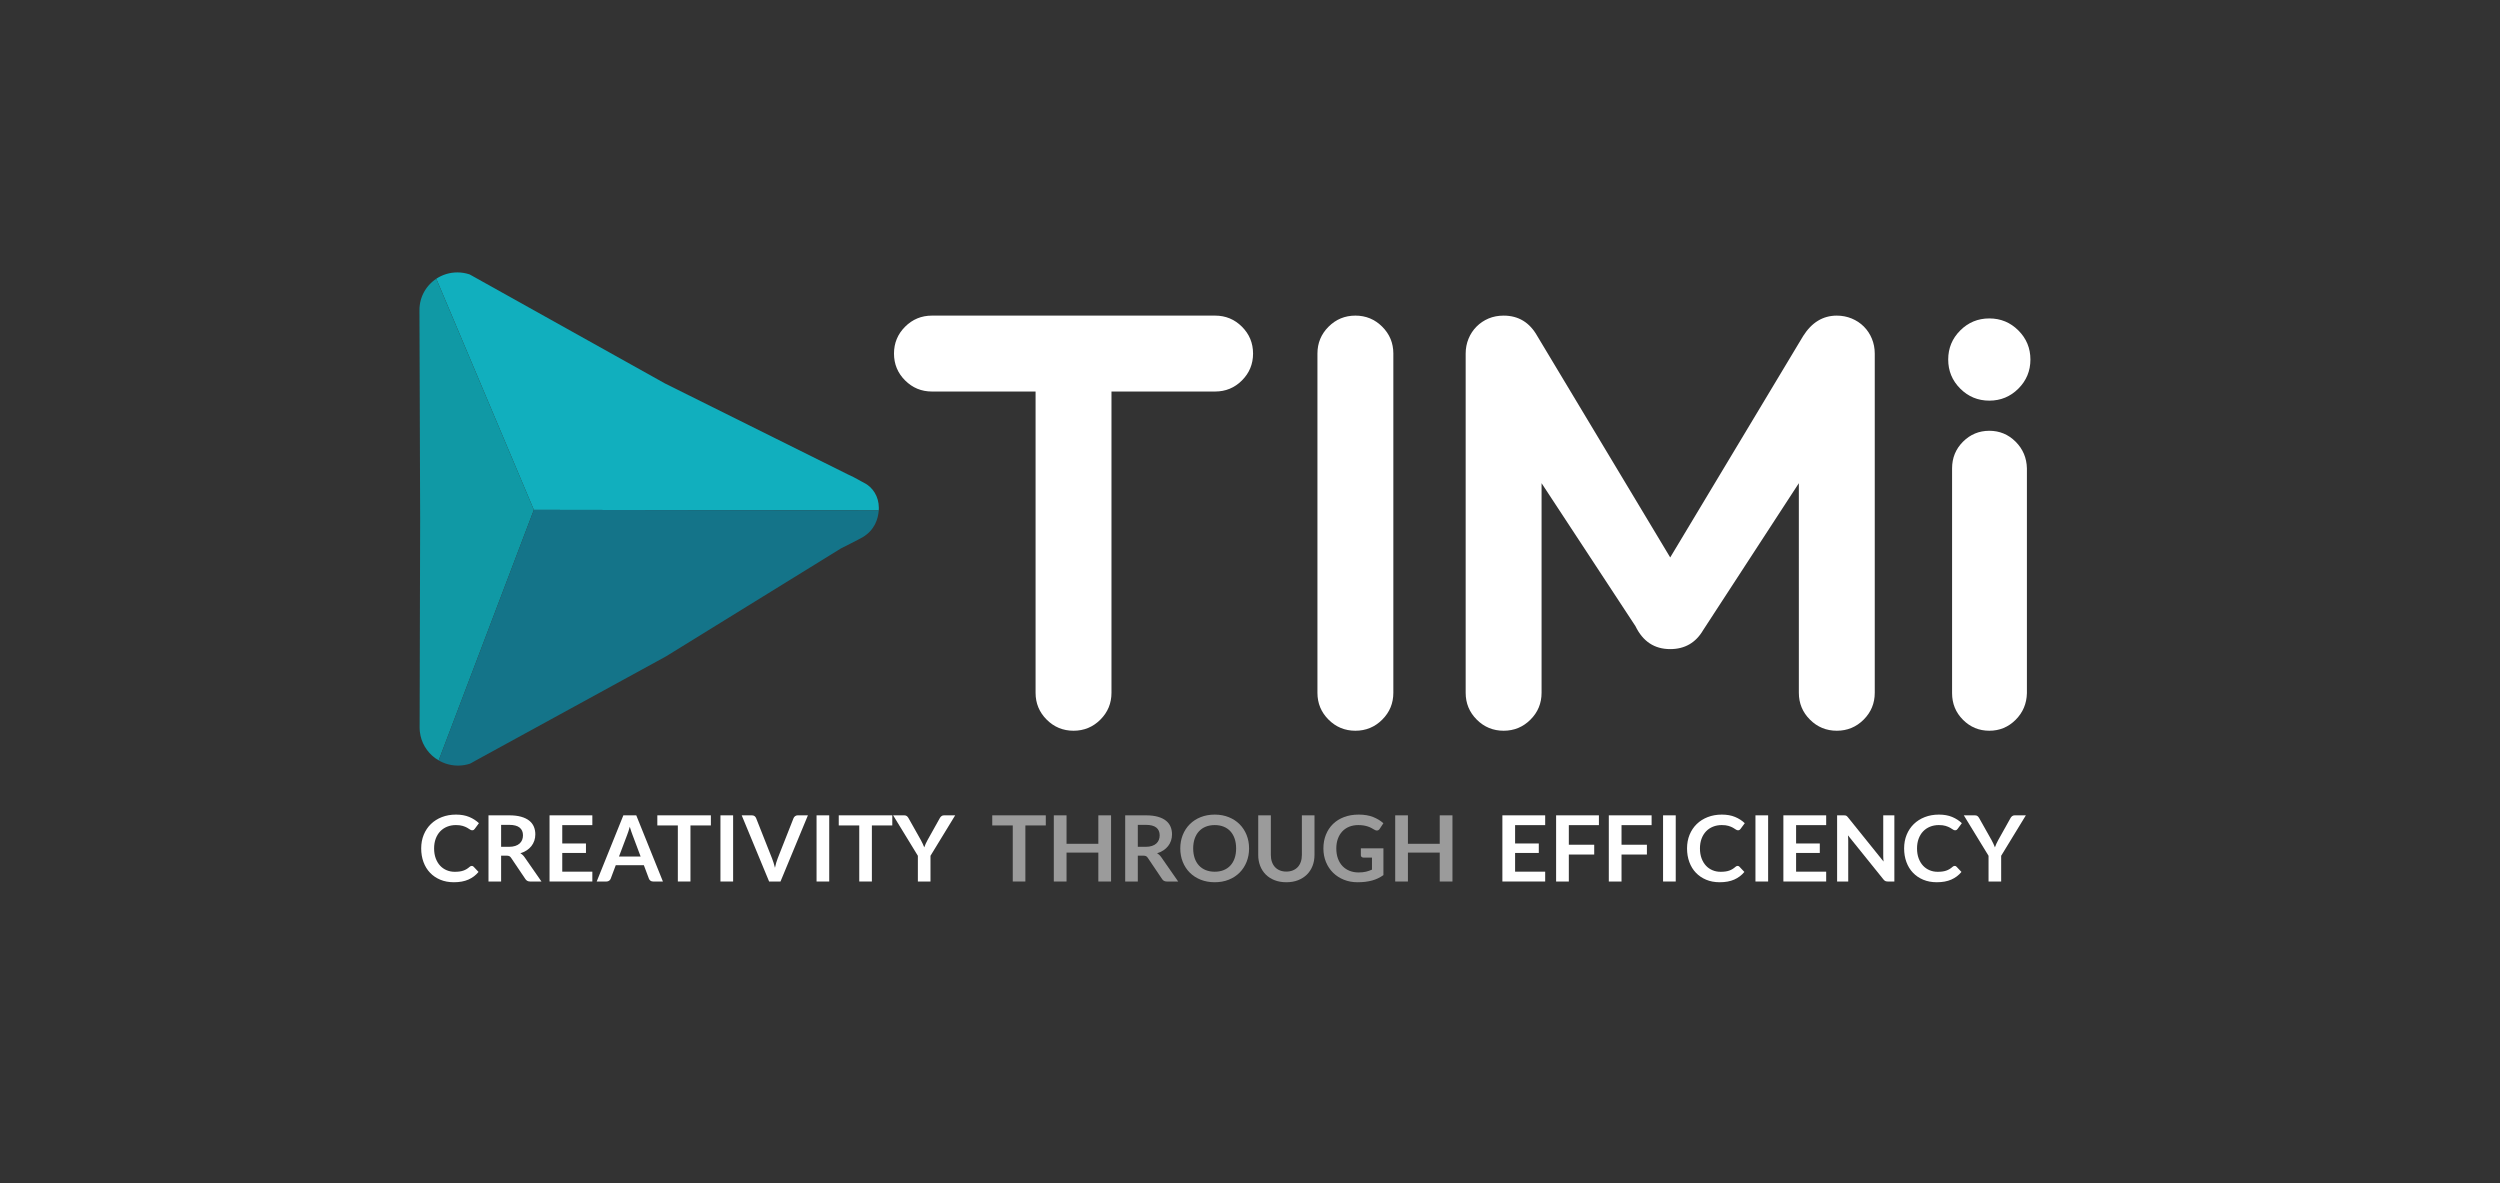 <svg xmlns="http://www.w3.org/2000/svg" width="1707px" height="807.819px" xmlns:v="https://vecta.io/nano">
<rect width="100%" height="100%" fill="#333333" stroke="none"/>
<path fill="#11AFBE" d="M364.524,348.132L600,348.5c0.021-0.325,0.036-0.636,0.048-0.943c0.011-0.31,0.018-0.619,0.016-0.914
 c-0.024-7.478-3.999-14.002-10.294-17.09c-2.809-1.376-4.822-2.884-10.782-5.595l-124.86-62.09L329.25,192.161l-8.565-4.781
 c-2.609-0.87-5.388-1.368-8.286-1.378c-0.599,0-1.191,0.024-1.778,0.062c-0.151,0.006-0.293,0.019-0.441,0.029
 c-0.576,0.047-1.151,0.105-1.716,0.186c-0.005,0.002-0.011,0.004-0.019,0c-0.578,0.091-1.148,0.198-1.715,0.321
 c-0.127,0.028-0.257,0.058-0.389,0.087c-0.554,0.131-1.104,0.271-1.644,0.434c-0.003,0.002-0.006,0.002-0.012,0.005
 c-0.555,0.167-1.1,0.358-1.637,0.561c-0.109,0.043-0.218,0.087-0.331,0.129c-1.069,0.42-2.104,0.905-3.098,1.459
 c-0.092,0.052-0.182,0.103-0.267,0.154c-0.495,0.282-0.981,0.575-1.453,0.888L364.524,348.132z"/>
<path fill="#1099A5" d="M364.524,348.132l-66.625-157.805c-0.125,0.083-0.248,0.172-0.374,0.26
 c-0.285,0.193-0.569,0.391-0.846,0.594c-0.172,0.13-0.335,0.264-0.505,0.399c-0.256,0.201-0.513,0.405-0.763,0.616
 c-0.169,0.146-0.333,0.295-0.5,0.448c-0.236,0.208-0.469,0.418-0.696,0.639c-0.167,0.163-0.33,0.326-0.493,0.489
 c-0.215,0.222-0.427,0.446-0.637,0.672c-0.158,0.172-0.314,0.352-0.469,0.526c-0.197,0.234-0.394,0.463-0.583,0.701
 c-0.151,0.184-0.297,0.375-0.444,0.566c-0.181,0.239-0.357,0.48-0.535,0.727c-0.138,0.198-0.276,0.394-0.407,0.597
 c-0.165,0.248-0.327,0.502-0.483,0.759c-0.13,0.206-0.253,0.413-0.375,0.626c-0.149,0.257-0.295,0.521-0.432,0.783
 c-0.117,0.217-0.231,0.436-0.34,0.658c-0.132,0.265-0.257,0.539-0.382,0.814c-0.099,0.222-0.202,0.446-0.295,0.675
 c-0.115,0.277-0.224,0.562-0.328,0.845c-0.089,0.229-0.176,0.462-0.257,0.693c-0.099,0.291-0.184,0.586-0.276,0.883
 c-0.07,0.232-0.143,0.465-0.205,0.7c-0.082,0.307-0.151,0.617-0.22,0.927c-0.054,0.234-0.115,0.466-0.162,0.695
 c-0.066,0.332-0.113,0.663-0.166,0.993c-0.037,0.226-0.078,0.448-0.108,0.672c-0.051,0.375-0.082,0.75-0.113,1.126
 c-0.017,0.193-0.04,0.379-0.055,0.573c-0.035,0.573-0.054,1.148-0.052,1.729l0.473,142.773l-0.36,142.397
 c0,0.51,0.026,1.009,0.054,1.507c0.021,0.325,0.047,0.649,0.078,0.97c0.007,0.086,0.016,0.171,0.026,0.258
 c0.807,7.354,4.738,13.805,10.456,18.013c0.769,0.541,1.574,1.055,2.416,1.518L364.524,348.132z"/>
<path fill="#147489" d="M600,348.5l-235.476-0.368l-64.983,171.012c-0.842-0.463-1.645-0.979-2.416-1.519
 c4.348,3.202,9.735,5.109,15.559,5.125c2.917,0.013,5.712-0.474,8.329-1.344l8.447-4.672l125.28-68.547l119.536-73.766
 c0,0,12.313-6.156,14.673-7.555C597.298,361.932,599.624,354.16,600,348.5"/>
<path fill="#FFFFFF" d="M829.678,267.332h-70.757v205.7c0,7.175-2.527,13.287-7.579,18.334c-5.053,5.056-11.164,7.579-18.334,7.579
 c-7.174,0-13.285-2.523-18.335-7.579c-5.053-5.047-7.58-11.159-7.58-18.334v-205.7h-70.757c-7.172,0-13.285-2.523-18.334-7.58
 c-5.056-5.047-7.579-11.158-7.579-18.333c0-7.17,2.523-13.281,7.579-18.336c5.049-5.048,11.162-7.579,18.334-7.579h193.342
 c7.172,0,13.283,2.531,18.334,7.579c5.052,5.055,7.579,11.166,7.579,18.336c0,7.175-2.527,13.286-7.579,18.333
 C842.961,264.809,836.85,267.332,829.678,267.332"/>
<path fill="#FFFFFF" d="M951.376,473.032c0,7.175-2.527,13.287-7.579,18.333c-5.051,5.057-11.162,7.58-18.334,7.58
 c-7.174,0-13.285-2.523-18.334-7.58c-5.054-5.046-7.579-11.158-7.579-18.333V241.419c0-7.17,2.525-13.282,7.579-18.336
 c5.049-5.049,11.16-7.579,18.334-7.579c7.172,0,13.283,2.53,18.334,7.579c5.052,5.054,7.579,11.166,7.579,18.336V473.032z"/>
<path fill="#FFFFFF" d="M1000.757,473.032V241.419c0-3.583,0.651-6.966,1.958-10.147c1.304-3.176,3.137-5.946,5.5-8.312
 c2.36-2.36,5.091-4.193,8.188-5.5c3.097-1.302,6.519-1.956,10.268-1.956c10.104,0,17.763,4.648,22.982,13.935l90.764,151.18
 l90.766-151.18c5.866-9.287,13.524-13.935,22.983-13.935c3.579,0,6.96,0.654,10.143,1.956c3.177,1.307,5.946,3.14,8.311,5.5
 c2.364,2.366,4.193,5.136,5.499,8.312c1.309,3.181,1.957,6.564,1.957,10.147v231.613c0,7.175-2.53,13.287-7.577,18.333
 c-5.055,5.057-11.164,7.58-18.332,7.58c-7.175,0-13.285-2.523-18.339-7.58c-5.055-5.046-7.578-11.158-7.578-18.333V329.921
 l-65.34,100.333c-5.055,8.64-12.553,12.955-22.492,12.955c-10.758,0-18.662-5.216-23.713-15.645l-64.12-97.644v143.111
 c0,7.175-2.526,13.287-7.577,18.333c-5.053,5.057-11.164,7.58-18.336,7.58c-7.171,0-13.284-2.523-18.333-7.58
 C1003.284,486.319,1000.757,480.207,1000.757,473.032"/>
<path fill="#FFFFFF" d="M1386.372,245.491c0,7.759-2.738,14.376-8.215,19.854c-5.479,5.476-12.096,8.216-19.854,8.216
 c-7.761,0-14.374-2.74-19.854-8.216c-5.48-5.478-8.216-12.095-8.216-19.854c0-7.759,2.735-14.378,8.216-19.854
 c5.479-5.477,12.093-8.216,19.854-8.216c7.758,0,14.374,2.739,19.854,8.216C1383.634,231.113,1386.372,237.732,1386.372,245.491
  M1332.88,473.276V319.81c0-7.172,2.482-13.241,7.456-18.213c4.972-4.97,10.959-7.458,17.968-7.458
 c7.005,0,12.993,2.488,17.968,7.458c4.971,4.972,7.536,11.041,7.699,18.213v153.466c-0.163,7.175-2.729,13.241-7.699,18.215
 c-4.975,4.973-10.963,7.454-17.968,7.454c-7.009,0-12.996-2.481-17.968-7.454C1335.362,486.518,1332.88,480.451,1332.88,473.276"/>
<path fill="#FFFFFF" d="M322.135,591.238c0.47,0,0.876,0.178,1.218,0.531l3.396,3.594c-1.88,2.271-4.192,4.011-6.937,5.219
 c-2.745,1.209-6.04,1.813-9.885,1.813c-3.439,0-6.532-0.572-9.276-1.719c-2.745-1.146-5.089-2.739-7.033-4.781
 c-1.944-2.041-3.434-4.479-4.47-7.313c-1.036-2.832-1.554-5.926-1.554-9.28c0-3.396,0.577-6.505,1.73-9.328
 c1.153-2.822,2.777-5.255,4.871-7.297c2.093-2.041,4.598-3.63,7.514-4.765c2.916-1.136,6.136-1.703,9.661-1.703
 c3.439,0,6.445,0.536,9.02,1.609c2.574,1.072,4.779,2.494,6.617,4.265l-2.884,3.906c-0.171,0.25-0.39,0.469-0.657,0.656
 c-0.268,0.188-0.636,0.281-1.105,0.281c-0.492,0-0.993-0.188-1.506-0.563s-1.165-0.781-1.955-1.219
 c-0.791-0.438-1.79-0.844-2.996-1.219c-1.207-0.375-2.74-0.563-4.598-0.563c-2.179,0-4.181,0.37-6.008,1.109
 c-1.826,0.74-3.396,1.797-4.71,3.172c-1.313,1.375-2.339,3.047-3.076,5.016c-0.737,1.969-1.105,4.183-1.105,6.641
 c0,2.542,0.369,4.802,1.105,6.781c0.737,1.979,1.735,3.646,2.996,4.999c1.26,1.354,2.745,2.391,4.454,3.109
 s3.546,1.078,5.511,1.078c1.175,0,2.237-0.063,3.188-0.188c0.95-0.125,1.826-0.322,2.627-0.594
 c0.801-0.271,1.559-0.619,2.275-1.047c0.715-0.427,1.426-0.953,2.131-1.578c0.213-0.188,0.438-0.338,0.673-0.453
 C321.601,591.296,321.857,591.238,322.135,591.238z"/>
<path fill="#FFFFFF" d="M342.161,584.239v17.655h-8.62v-45.186h14.13c3.161,0,5.869,0.317,8.123,0.953
 c2.253,0.635,4.102,1.525,5.543,2.671c1.442,1.146,2.499,2.516,3.172,4.109c0.673,1.594,1.01,3.35,1.01,5.266
 c0,1.521-0.23,2.959-0.689,4.313c-0.46,1.354-1.122,2.583-1.987,3.688s-1.934,2.073-3.204,2.906c-1.271,0.833-2.719,1.5-4.342,2
 c1.089,0.604,2.029,1.469,2.82,2.594l11.599,16.687h-7.754c-0.748,0-1.383-0.146-1.907-0.438c-0.523-0.291-0.967-0.708-1.33-1.25
 l-9.741-14.468c-0.364-0.542-0.764-0.927-1.202-1.156c-0.438-0.229-1.084-0.344-1.938-0.344H342.161z M342.161,578.208h5.383
 c1.623,0,3.039-0.198,4.246-0.594c1.207-0.396,2.2-0.942,2.98-1.641c0.779-0.698,1.361-1.526,1.746-2.484
 c0.384-0.958,0.577-2.01,0.577-3.156c0-2.291-0.774-4.052-2.323-5.281c-1.549-1.229-3.915-1.844-7.098-1.844h-5.511V578.208z"/>
<path fill="#FFFFFF" d="M404.45,556.709v6.687h-20.539v12.531h16.181v6.469h-16.181v12.78h20.539v6.719h-29.222v-45.186H404.45z"/>
<path fill="#FFFFFF" d="M452.64,601.895h-6.665c-0.748,0-1.362-0.182-1.842-0.547c-0.48-0.364-0.828-0.817-1.042-1.359l-3.46-9.219
 h-19.193l-3.46,9.219c-0.171,0.479-0.508,0.917-1.009,1.313c-0.502,0.396-1.117,0.594-1.842,0.594h-6.697l18.2-45.186h8.812
 L452.64,601.895z M422.649,584.833h14.771l-5.639-15.031c-0.256-0.666-0.54-1.453-0.849-2.359c-0.31-0.906-0.614-1.891-0.913-2.953
 c-0.299,1.063-0.593,2.053-0.881,2.969c-0.288,0.917-0.572,1.719-0.849,2.406L422.649,584.833z"/>
<path fill="#FFFFFF" d="M485.386,556.709v6.905h-13.938v38.28h-8.619v-38.28h-14.002v-6.905H485.386z"/>
<path fill="#FFFFFF" d="M500.573,601.895h-8.651v-45.186h8.651V601.895z"/>
<path fill="#FFFFFF" d="M506.436,556.709h6.953c0.748,0,1.356,0.177,1.827,0.531c0.47,0.354,0.822,0.813,1.057,1.374l10.895,27.563
 c0.363,0.896,0.71,1.88,1.041,2.952c0.331,1.073,0.646,2.203,0.945,3.391c0.491-2.396,1.1-4.51,1.827-6.343l10.862-27.563
 c0.192-0.479,0.534-0.916,1.025-1.312c0.491-0.396,1.1-0.594,1.827-0.594h6.953l-18.712,45.186h-7.786L506.436,556.709z"/>
<path fill="#FFFFFF" d="M566.193,601.895h-8.651v-45.186h8.651V601.895z"/>
<path fill="#FFFFFF" d="M609.257,556.709v6.905h-13.938v38.28H586.7v-38.28h-14.002v-6.905H609.257z"/>
<path fill="#FFFFFF" d="M635.338,584.333v17.562h-8.619v-17.562l-16.886-27.624h7.594c0.748,0,1.34,0.177,1.778,0.531
 c0.438,0.354,0.806,0.802,1.105,1.343l8.491,15.094c0.491,0.896,0.918,1.745,1.281,2.547s0.694,1.589,0.994,2.359
 c0.277-0.792,0.593-1.589,0.945-2.391c0.352-0.802,0.774-1.641,1.266-2.516l8.427-15.094c0.235-0.457,0.587-0.885,1.058-1.28
 c0.469-0.396,1.068-0.594,1.794-0.594h7.626L635.338,584.333z"/>
<path fill="#9B9B9B" d="M714.064,556.709v6.905h-13.938v38.28h-8.619v-38.28h-14.002v-6.905H714.064z"/>
<path fill="#9B9B9B" d="M758.633,601.895h-8.683v-19.749h-21.725v19.749h-8.683v-45.186h8.683v19.437h21.725v-19.437h8.683V601.895
 z"/>
<path fill="#9B9B9B" d="M776.897,584.239v17.655h-8.62v-45.186h14.13c3.161,0,5.869,0.317,8.123,0.953
 c2.253,0.635,4.102,1.525,5.543,2.671c1.442,1.146,2.499,2.516,3.172,4.109c0.673,1.594,1.01,3.35,1.01,5.266
 c0,1.521-0.23,2.959-0.689,4.313c-0.46,1.354-1.122,2.583-1.987,3.688s-1.934,2.073-3.204,2.906c-1.271,0.833-2.719,1.5-4.342,2
 c1.089,0.604,2.029,1.469,2.82,2.594l11.599,16.687h-7.754c-0.748,0-1.383-0.146-1.907-0.438c-0.523-0.291-0.967-0.708-1.33-1.25
 l-9.741-14.468c-0.364-0.542-0.764-0.927-1.202-1.156c-0.438-0.229-1.084-0.344-1.938-0.344H776.897z M776.897,578.208h5.383
 c1.623,0,3.039-0.198,4.246-0.594c1.207-0.396,2.2-0.942,2.98-1.641c0.779-0.698,1.361-1.526,1.746-2.484
 c0.384-0.958,0.577-2.01,0.577-3.156c0-2.291-0.774-4.052-2.323-5.281c-1.549-1.229-3.915-1.844-7.098-1.844h-5.511V578.208z"/>
<path fill="#9B9B9B" d="M852.868,579.302c0,3.313-0.566,6.38-1.698,9.202c-1.133,2.823-2.724,5.266-4.774,7.328
 s-4.518,3.672-7.401,4.828s-6.078,1.734-9.581,1.734c-3.503,0-6.702-0.578-9.597-1.734s-5.373-2.766-7.434-4.828
 c-2.062-2.063-3.658-4.505-4.79-7.328c-1.133-2.822-1.698-5.89-1.698-9.202s0.565-6.38,1.698-9.203
 c1.132-2.822,2.729-5.266,4.79-7.328c2.061-2.063,4.539-3.672,7.434-4.827c2.895-1.156,6.093-1.734,9.597-1.734
 c3.503,0,6.697,0.583,9.581,1.75c2.884,1.166,5.351,2.775,7.401,4.827c2.051,2.053,3.642,4.49,4.774,7.313
 C852.301,572.922,852.868,575.989,852.868,579.302z M844.024,579.302c0-2.479-0.336-4.703-1.009-6.672s-1.64-3.641-2.9-5.016
 s-2.793-2.427-4.598-3.156c-1.806-0.729-3.84-1.094-6.104-1.094c-2.265,0-4.305,0.365-6.12,1.094
 c-1.816,0.729-3.359,1.781-4.63,3.156c-1.271,1.375-2.249,3.047-2.932,5.016s-1.025,4.192-1.025,6.672s0.341,4.703,1.025,6.672
 c0.684,1.968,1.661,3.635,2.932,4.999c1.271,1.365,2.814,2.412,4.63,3.141c1.815,0.729,3.855,1.094,6.12,1.094
 c2.264,0,4.298-0.364,6.104-1.094c1.805-0.729,3.337-1.775,4.598-3.141c1.26-1.364,2.227-3.031,2.9-4.999
 C843.688,584.005,844.024,581.781,844.024,579.302z"/>
<path fill="#9B9B9B" d="M878.309,595.113c1.666,0,3.156-0.271,4.47-0.813c1.314-0.541,2.425-1.302,3.333-2.281
 c0.907-0.979,1.602-2.166,2.082-3.563c0.48-1.395,0.722-2.957,0.722-4.687v-27.062h8.619v27.062c0,2.688-0.444,5.171-1.33,7.452
 c-0.887,2.281-2.163,4.25-3.829,5.906s-3.685,2.948-6.056,3.875s-5.042,1.391-8.011,1.391s-5.639-0.464-8.01-1.391
 s-4.385-2.219-6.04-3.875c-1.656-1.656-2.927-3.625-3.813-5.906s-1.329-4.765-1.329-7.452v-27.062h8.619v27.03
 c0,1.729,0.24,3.292,0.721,4.687c0.48,1.396,1.17,2.589,2.066,3.578c0.897,0.99,2.003,1.756,3.316,2.297
 C875.152,594.843,876.643,595.113,878.309,595.113z"/>
<path fill="#9B9B9B" d="M927.589,595.707c1.943,0,3.637-0.172,5.078-0.516c1.442-0.344,2.814-0.817,4.117-1.422v-8.218h-5.799
 c-0.556,0-0.993-0.151-1.314-0.453c-0.32-0.302-0.48-0.672-0.48-1.109v-4.75h15.412v18.28c-1.175,0.834-2.397,1.558-3.669,2.172
 c-1.271,0.615-2.627,1.12-4.069,1.516c-1.441,0.396-2.985,0.692-4.63,0.891c-1.645,0.197-3.418,0.297-5.318,0.297
 c-3.376,0-6.483-0.572-9.324-1.719c-2.842-1.146-5.298-2.739-7.37-4.781c-2.072-2.041-3.69-4.479-4.854-7.313
 c-1.164-2.832-1.746-5.926-1.746-9.28c0-3.396,0.566-6.511,1.698-9.344s2.74-5.271,4.822-7.313
 c2.083-2.041,4.608-3.625,7.578-4.749c2.969-1.125,6.301-1.688,9.997-1.688c3.781,0,7.054,0.547,9.82,1.641
 c2.767,1.093,5.111,2.515,7.033,4.265l-2.499,3.813c-0.491,0.771-1.143,1.156-1.954,1.156c-0.513,0-1.037-0.166-1.57-0.5
 c-0.684-0.396-1.384-0.791-2.099-1.188c-0.716-0.396-1.506-0.739-2.371-1.031c-0.865-0.291-1.838-0.531-2.916-0.719
 c-1.079-0.188-2.323-0.281-3.732-0.281c-2.286,0-4.353,0.375-6.2,1.125s-3.424,1.823-4.727,3.219
 c-1.303,1.396-2.307,3.073-3.012,5.031s-1.058,4.146-1.058,6.563c0,2.604,0.374,4.922,1.122,6.953
 c0.747,2.03,1.794,3.744,3.14,5.14c1.346,1.396,2.948,2.464,4.807,3.203C923.359,595.338,925.389,595.707,927.589,595.707z"/>
<path fill="#9B9B9B" d="M991.735,601.895h-8.683v-19.749h-21.725v19.749h-8.684v-45.186h8.684v19.437h21.725v-19.437h8.683V601.895
 z"/>
<path fill="#FFFFFF" d="M1055.049,556.709v6.687h-20.539v12.531h16.182v6.469h-16.182v12.78h20.539v6.719h-29.223v-45.186H1055.049
 z"/>
<path fill="#FFFFFF" d="M1091.736,556.709v6.687h-20.539v13.375h17.335v6.719h-17.335v18.405h-8.684v-45.186H1091.736z"/>
<path fill="#FFFFFF" d="M1127.719,556.709v6.687h-20.539v13.375h17.335v6.719h-17.335v18.405h-8.684v-45.186H1127.719z"/>
<path fill="#FFFFFF" d="M1144.188,601.895h-8.651v-45.186h8.651V601.895z"/>
<path fill="#FFFFFF" d="M1186.45,591.238c0.47,0,0.876,0.178,1.218,0.531l3.396,3.594c-1.88,2.271-4.192,4.011-6.938,5.219
 c-2.744,1.209-6.039,1.813-9.885,1.813c-3.439,0-6.531-0.572-9.275-1.719c-2.745-1.146-5.09-2.739-7.033-4.781
 c-1.944-2.041-3.435-4.479-4.47-7.313c-1.037-2.832-1.555-5.926-1.555-9.28c0-3.396,0.577-6.505,1.73-9.328
 c1.153-2.822,2.776-5.255,4.87-7.297c2.094-2.041,4.599-3.63,7.514-4.765c2.916-1.136,6.137-1.703,9.661-1.703
 c3.438,0,6.445,0.536,9.02,1.609c2.574,1.072,4.779,2.494,6.616,4.265l-2.883,3.906c-0.172,0.25-0.391,0.469-0.657,0.656
 c-0.268,0.188-0.636,0.281-1.105,0.281c-0.492,0-0.993-0.188-1.506-0.563s-1.165-0.781-1.955-1.219s-1.789-0.844-2.995-1.219
 c-1.207-0.375-2.74-0.563-4.599-0.563c-2.179,0-4.182,0.37-6.008,1.109c-1.826,0.74-3.396,1.797-4.71,3.172
 s-2.339,3.047-3.076,5.016c-0.736,1.969-1.105,4.183-1.105,6.641c0,2.542,0.369,4.802,1.105,6.781
 c0.737,1.979,1.735,3.646,2.996,4.999c1.26,1.354,2.744,2.391,4.454,3.109c1.708,0.719,3.545,1.078,5.511,1.078
 c1.175,0,2.237-0.063,3.188-0.188c0.95-0.125,1.826-0.322,2.627-0.594c0.802-0.271,1.56-0.619,2.275-1.047
 c0.715-0.427,1.426-0.953,2.131-1.578c0.213-0.188,0.438-0.338,0.673-0.453C1185.916,591.296,1186.173,591.238,1186.45,591.238z"/>
<path fill="#FFFFFF" d="M1207.276,601.895h-8.651v-45.186h8.651V601.895z"/>
<path fill="#FFFFFF" d="M1246.912,556.709v6.687h-20.539v12.531h16.182v6.469h-16.182v12.78h20.539v6.719h-29.223v-45.186H1246.912
 z"/>
<path fill="#FFFFFF" d="M1259.856,556.756c0.256,0.031,0.485,0.094,0.688,0.188s0.401,0.229,0.593,0.406
 c0.192,0.177,0.406,0.411,0.642,0.703l24.319,30.217c-0.086-0.729-0.145-1.441-0.176-2.14c-0.032-0.698-0.049-1.349-0.049-1.953
 v-27.468h7.594v45.186h-4.453c-0.685,0-1.25-0.104-1.698-0.313c-0.449-0.208-0.887-0.583-1.313-1.125l-24.224-30.093
 c0.063,0.667,0.111,1.328,0.144,1.984s0.049,1.255,0.049,1.797v27.749h-7.595v-45.186h4.519
 C1259.279,556.709,1259.601,556.725,1259.856,556.756z"/>
<path fill="#FFFFFF" d="M1334.674,591.238c0.47,0,0.876,0.178,1.218,0.531l3.396,3.594c-1.88,2.271-4.192,4.011-6.938,5.219
 c-2.744,1.209-6.039,1.813-9.885,1.813c-3.439,0-6.531-0.572-9.275-1.719c-2.745-1.146-5.09-2.739-7.033-4.781
 c-1.944-2.041-3.435-4.479-4.47-7.313c-1.037-2.832-1.555-5.926-1.555-9.28c0-3.396,0.577-6.505,1.73-9.328
 c1.153-2.822,2.776-5.255,4.87-7.297c2.094-2.041,4.599-3.63,7.514-4.765c2.916-1.136,6.137-1.703,9.661-1.703
 c3.438,0,6.445,0.536,9.02,1.609c2.574,1.072,4.779,2.494,6.616,4.265l-2.883,3.906c-0.172,0.25-0.391,0.469-0.657,0.656
 c-0.268,0.188-0.636,0.281-1.105,0.281c-0.492,0-0.993-0.188-1.506-0.563s-1.165-0.781-1.955-1.219s-1.789-0.844-2.995-1.219
 c-1.207-0.375-2.74-0.563-4.599-0.563c-2.179,0-4.182,0.37-6.008,1.109c-1.826,0.74-3.396,1.797-4.71,3.172
 s-2.339,3.047-3.076,5.016c-0.736,1.969-1.105,4.183-1.105,6.641c0,2.542,0.369,4.802,1.105,6.781
 c0.737,1.979,1.735,3.646,2.996,4.999c1.26,1.354,2.744,2.391,4.454,3.109c1.708,0.719,3.545,1.078,5.511,1.078
 c1.175,0,2.237-0.063,3.188-0.188c0.95-0.125,1.826-0.322,2.627-0.594c0.802-0.271,1.56-0.619,2.275-1.047
 c0.715-0.427,1.426-0.953,2.131-1.578c0.213-0.188,0.438-0.338,0.673-0.453C1334.14,591.296,1334.396,591.238,1334.674,591.238z"/>
<path fill="#FFFFFF" d="M1366.395,584.333v17.562h-8.619v-17.562l-16.887-27.624h7.594c0.748,0,1.341,0.177,1.778,0.531
 c0.438,0.354,0.807,0.802,1.105,1.343l8.491,15.094c0.491,0.896,0.919,1.745,1.282,2.547c0.362,0.802,0.693,1.589,0.993,2.359
 c0.277-0.792,0.593-1.589,0.945-2.391s0.773-1.641,1.266-2.516l8.427-15.094c0.234-0.457,0.587-0.885,1.058-1.28
 c0.47-0.396,1.067-0.594,1.794-0.594h7.626L1366.395,584.333z"/>
</svg>
